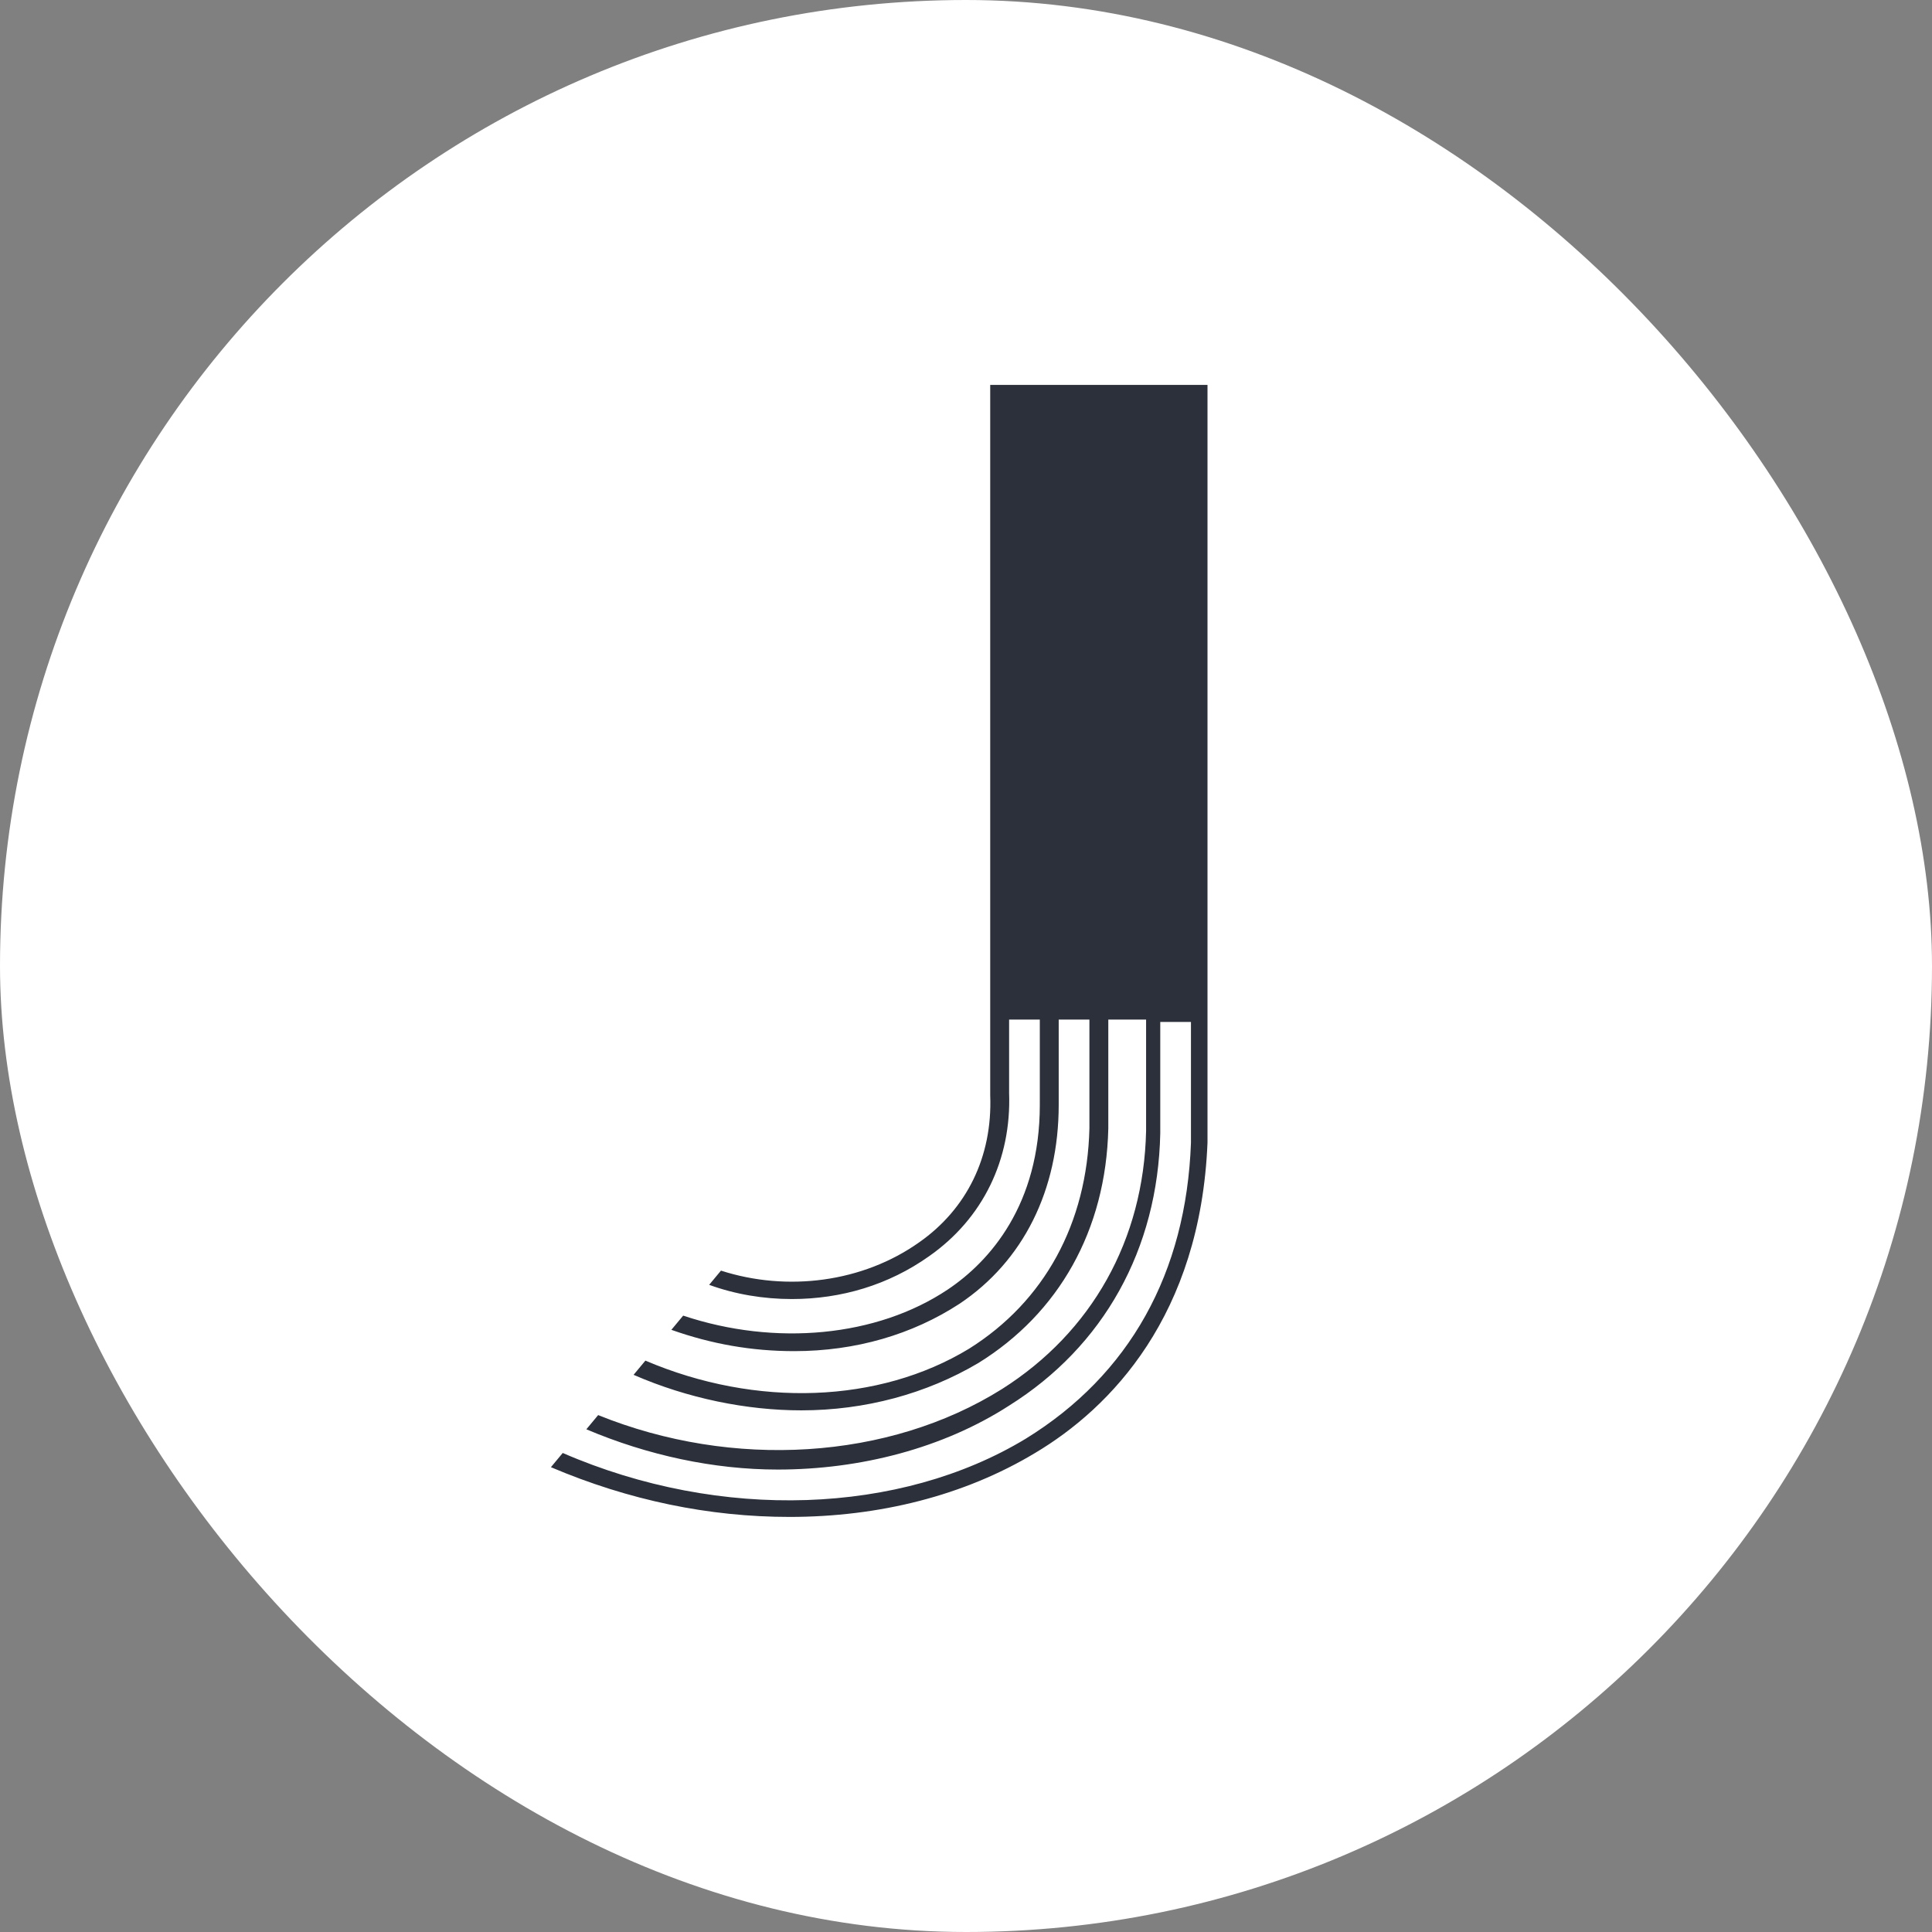 <?xml version="1.0" encoding="UTF-8"?> <svg xmlns="http://www.w3.org/2000/svg" width="256" height="256" viewBox="0 0 256 256" fill="none"><rect x="0" y="0" width="256" height="256" fill="#808080" stroke="none"/> <g clip-path="url(#clip0_284_5)"> <rect width="256" height="256" rx="128" fill="white"></rect> <path d="M131.209 145.142C131.522 153.301 128.079 160.205 121.82 164.598C114.309 169.933 104.295 171.188 95.532 168.364L93.968 170.247C97.41 171.502 101.165 172.13 104.921 172.13C111.493 172.13 117.752 170.247 123.072 166.481C130.27 161.46 134.025 153.615 133.712 144.828V135.1H137.781V146.397C137.781 159.577 131.209 167.109 125.576 170.874C116.187 177.151 102.73 178.406 90.525 174.326L88.96 176.209C94.281 178.092 99.601 179.033 105.234 179.033C113.371 179.033 120.881 176.837 127.14 172.757C135.59 167.109 140.284 157.695 140.284 146.397V135.1H144.353V149.536C144.04 162.088 138.406 172.444 128.392 178.72C116.5 185.937 100.227 186.565 85.518 180.289L83.953 182.172C91.151 185.31 98.975 186.879 106.173 186.879C114.622 186.879 122.759 184.682 129.644 180.603C140.284 174.013 146.543 163.029 146.856 149.536V135.1H151.863V149.849C151.55 164.285 144.665 176.523 132.773 184.054C117.752 193.469 97.097 194.724 79.259 187.506L77.694 189.389C85.831 192.841 94.594 194.724 103.043 194.724C113.996 194.724 124.95 191.9 133.712 186.251C146.23 178.406 153.428 165.54 153.741 150.163V135.414H157.809V151.418C157.183 168.678 149.673 182.172 135.903 190.644C119.317 200.686 95.532 201.628 74.565 192.527L73 194.41C83.327 198.803 93.968 201 104.608 201C116.5 201 127.766 198.176 137.155 192.527C147.169 186.565 159.061 174.326 160 151.418V51H131.209V145.142Z" fill="#2B303A"></path> </g> <defs> <clipPath id="clip0_284_5"> <rect width="256" height="256" fill="white"></rect> </clipPath> </defs> </svg> 